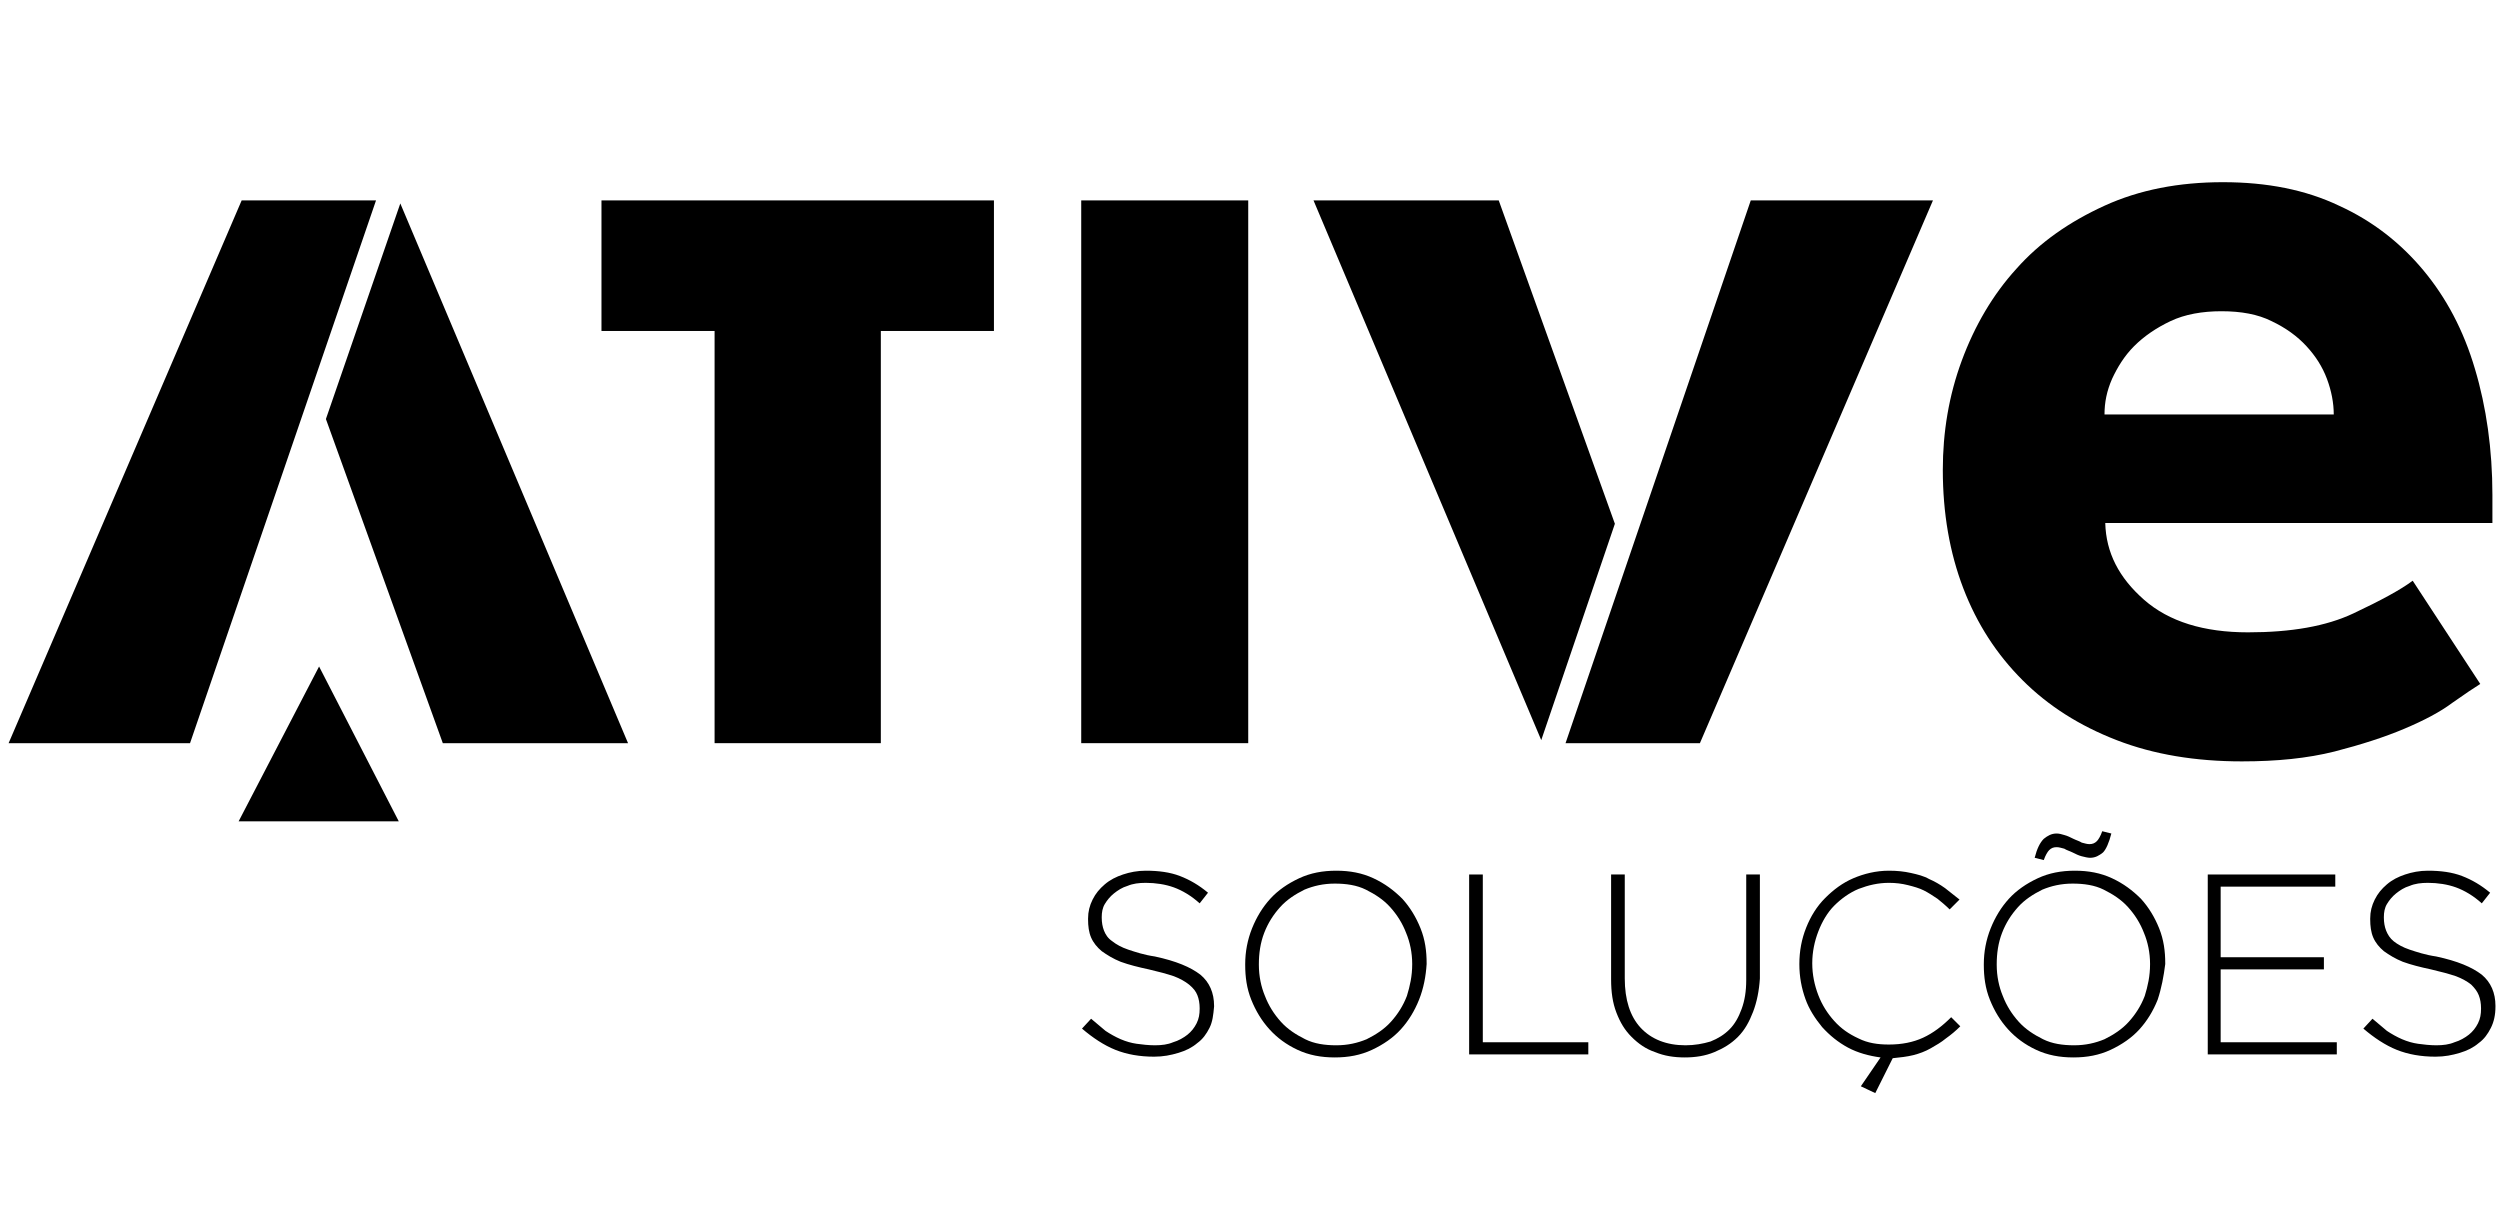 <?xml version="1.0" encoding="UTF-8"?>
<svg xmlns="http://www.w3.org/2000/svg" width="247" height="120" viewBox="0 0 247 120" fill="none">
  <path d="M123.325 19.8H106.825V73.425H123.325V19.8Z" fill="black"></path>
  <path d="M245.05 67.575C244.45 67.95 243.55 68.55 242.275 69.45C241.075 70.35 239.5 71.175 237.55 72C235.6 72.825 233.275 73.575 230.65 74.25C227.95 74.925 224.95 75.225 221.5 75.225C216.925 75.225 212.8 74.55 209.125 73.125C205.45 71.7 202.375 69.75 199.825 67.2C197.275 64.65 195.325 61.65 193.975 58.125C192.625 54.6 191.95 50.7 191.95 46.425C191.95 42.675 192.55 39.075 193.825 35.625C195.1 32.175 196.9 29.1 199.225 26.55C201.55 23.925 204.475 21.9 207.925 20.325C211.375 18.75 215.275 18 219.625 18C223.975 18 227.8 18.75 231.1 20.325C234.4 21.825 237.175 24 239.425 26.7C241.675 29.4 243.4 32.625 244.525 36.45C245.65 40.2 246.25 44.4 246.25 48.9V51.675H208C208.075 54.6 209.35 57.075 211.825 59.25C214.3 61.425 217.75 62.475 222.1 62.475C226.375 62.475 229.825 61.875 232.525 60.6C235.225 59.325 237.175 58.275 238.375 57.375L245.05 67.575ZM230.575 40.95C230.575 39.825 230.35 38.625 229.9 37.425C229.45 36.225 228.775 35.175 227.875 34.2C226.975 33.225 225.85 32.4 224.425 31.725C223.075 31.05 221.425 30.75 219.475 30.75C217.6 30.75 215.875 31.05 214.45 31.725C213.025 32.4 211.825 33.225 210.85 34.2C209.875 35.175 209.2 36.3 208.675 37.425C208.15 38.625 207.925 39.75 207.925 40.95H230.575Z" fill="black"></path>
  <path d="M167.951 73.425L190.976 19.8H172.976L154.676 73.425H167.951Z" fill="black"></path>
  <path d="M152.275 73.125L159.55 51.75L148.075 19.8H129.775L152.275 73.125Z" fill="black"></path>
  <path d="M98.201 19.8H87.026H70.601H59.426V32.7H70.601V73.425H87.026V32.7H98.201V19.8Z" fill="black"></path>
  <path d="M23.876 19.8L0.851 73.425H18.776L37.151 19.8H23.876Z" fill="black"></path>
  <path d="M39.55 20.1L32.2 41.4L43.75 73.425H62.05L39.55 20.1Z" fill="black"></path>
  <path d="M23.575 81.15H39.4L31.525 65.85L23.575 81.15Z" fill="black"></path>
  <path d="M119.501 101.55C119.201 102.15 118.826 102.675 118.301 103.05C117.776 103.5 117.176 103.8 116.426 104.025C115.676 104.25 114.926 104.4 114.026 104.4C112.601 104.4 111.326 104.175 110.201 103.725C109.076 103.275 107.951 102.525 106.901 101.625L107.801 100.65C108.326 101.1 108.776 101.475 109.226 101.85C109.676 102.15 110.201 102.45 110.726 102.675C111.251 102.9 111.776 103.05 112.301 103.125C112.826 103.2 113.501 103.275 114.101 103.275C114.776 103.275 115.376 103.2 115.901 102.975C116.426 102.825 116.951 102.525 117.326 102.225C117.701 101.925 118.001 101.55 118.226 101.1C118.451 100.65 118.526 100.2 118.526 99.675V99.6C118.526 99.15 118.451 98.7 118.301 98.325C118.151 97.95 117.926 97.65 117.476 97.275C117.101 96.975 116.576 96.675 115.976 96.45C115.301 96.225 114.476 96 113.501 95.775C112.451 95.55 111.551 95.325 110.726 95.025C109.976 94.725 109.376 94.35 108.851 93.975C108.401 93.6 108.026 93.15 107.801 92.625C107.576 92.1 107.501 91.5 107.501 90.825V90.75C107.501 90.075 107.651 89.475 107.951 88.875C108.251 88.275 108.626 87.825 109.151 87.375C109.676 86.925 110.276 86.625 110.951 86.4C111.626 86.175 112.376 86.025 113.201 86.025C114.476 86.025 115.601 86.175 116.576 86.55C117.551 86.925 118.451 87.45 119.351 88.2L118.526 89.25C117.701 88.5 116.801 87.975 115.976 87.675C115.151 87.375 114.176 87.225 113.201 87.225C112.526 87.225 111.926 87.3 111.401 87.525C110.876 87.675 110.426 87.975 110.051 88.275C109.676 88.575 109.376 88.95 109.151 89.325C108.926 89.7 108.851 90.15 108.851 90.6V90.675C108.851 91.125 108.926 91.575 109.076 91.95C109.226 92.325 109.451 92.7 109.901 93C110.276 93.3 110.801 93.6 111.476 93.825C112.151 94.05 113.051 94.35 114.101 94.5C116.201 94.95 117.626 95.55 118.601 96.3C119.501 97.05 119.951 98.1 119.951 99.375V99.45C119.876 100.275 119.801 100.95 119.501 101.55Z" fill="black"></path>
  <path d="M140.201 98.775C139.751 99.9 139.151 100.875 138.401 101.7C137.651 102.525 136.676 103.2 135.551 103.725C134.426 104.25 133.226 104.475 131.876 104.475C130.526 104.475 129.326 104.25 128.201 103.725C127.076 103.2 126.176 102.525 125.426 101.7C124.676 100.875 124.076 99.9 123.626 98.775C123.176 97.65 123.026 96.525 123.026 95.325V95.25C123.026 94.05 123.251 92.85 123.701 91.725C124.151 90.6 124.751 89.625 125.501 88.8C126.251 87.975 127.226 87.3 128.351 86.775C129.476 86.25 130.676 86.025 132.026 86.025C133.376 86.025 134.576 86.25 135.701 86.775C136.826 87.3 137.726 87.975 138.551 88.8C139.301 89.625 139.901 90.6 140.351 91.725C140.801 92.85 140.951 93.975 140.951 95.175C140.951 95.175 140.951 95.175 140.951 95.25C140.876 96.45 140.651 97.65 140.201 98.775ZM139.526 95.25C139.526 94.125 139.301 93.075 138.926 92.175C138.551 91.2 138.026 90.375 137.351 89.625C136.676 88.875 135.851 88.35 134.951 87.9C134.051 87.45 133.001 87.3 131.876 87.3C130.751 87.3 129.776 87.525 128.876 87.9C127.976 88.35 127.151 88.875 126.476 89.625C125.801 90.375 125.276 91.2 124.901 92.175C124.526 93.15 124.376 94.2 124.376 95.25V95.325C124.376 96.45 124.601 97.5 124.976 98.4C125.351 99.375 125.876 100.2 126.551 100.95C127.226 101.7 128.051 102.225 128.951 102.675C129.851 103.125 130.901 103.275 132.026 103.275C133.151 103.275 134.126 103.05 135.026 102.675C135.926 102.225 136.751 101.7 137.426 100.95C138.101 100.2 138.626 99.375 139.001 98.4C139.301 97.425 139.526 96.45 139.526 95.25Z" fill="black"></path>
  <path d="M145.151 104.175V86.4H146.501V102.975H156.926V104.175H145.151Z" fill="black"></path>
  <path d="M173.202 99.975C172.827 100.95 172.377 101.775 171.702 102.45C171.027 103.125 170.277 103.575 169.377 103.95C168.477 104.325 167.502 104.475 166.452 104.475C165.402 104.475 164.427 104.325 163.527 103.95C162.627 103.65 161.877 103.125 161.202 102.45C160.527 101.775 160.077 101.025 159.702 100.05C159.327 99.075 159.177 98.025 159.177 96.75V86.4H160.527V96.675C160.527 98.775 161.052 100.425 162.102 101.55C163.152 102.675 164.652 103.275 166.527 103.275C167.427 103.275 168.252 103.125 169.002 102.9C169.752 102.6 170.352 102.225 170.877 101.7C171.402 101.175 171.777 100.5 172.077 99.675C172.377 98.85 172.527 97.95 172.527 96.825V86.4H173.877V96.675C173.802 97.875 173.577 99 173.202 99.975Z" fill="black"></path>
  <path d="M182.576 103.5C181.601 102.975 180.776 102.3 180.026 101.475C179.351 100.65 178.751 99.75 178.376 98.7C178.001 97.65 177.776 96.525 177.776 95.25C177.776 93.975 178.001 92.775 178.451 91.65C178.901 90.525 179.501 89.55 180.326 88.725C181.151 87.9 182.051 87.225 183.101 86.775C184.151 86.325 185.351 86.025 186.626 86.025C187.451 86.025 188.126 86.1 188.801 86.25C189.476 86.4 190.076 86.55 190.601 86.85C191.126 87.075 191.651 87.375 192.176 87.75C192.626 88.125 193.151 88.5 193.601 88.875L192.626 89.85C192.251 89.475 191.801 89.1 191.426 88.8C190.976 88.5 190.526 88.2 190.076 87.975C189.626 87.75 189.101 87.6 188.501 87.45C187.901 87.3 187.301 87.225 186.626 87.225C185.576 87.225 184.601 87.45 183.626 87.825C182.726 88.2 181.901 88.8 181.226 89.475C180.551 90.15 180.026 91.05 179.651 92.025C179.276 93 179.051 94.05 179.051 95.175C179.051 96.3 179.276 97.35 179.651 98.325C180.026 99.3 180.551 100.125 181.226 100.875C181.901 101.625 182.651 102.15 183.626 102.6C184.526 103.05 185.501 103.2 186.626 103.2C187.901 103.2 189.026 102.975 190.001 102.525C190.976 102.075 191.876 101.4 192.776 100.5L193.676 101.4C193.226 101.85 192.776 102.225 192.251 102.6C191.801 102.975 191.276 103.275 190.751 103.575C190.226 103.875 189.626 104.1 189.026 104.25C188.426 104.4 187.751 104.475 187.001 104.55L185.276 108L183.851 107.325L185.801 104.475C184.676 104.325 183.551 104.025 182.576 103.5Z" fill="black"></path>
  <path d="M213.176 98.775C212.726 99.9 212.126 100.875 211.376 101.7C210.626 102.525 209.651 103.2 208.526 103.725C207.401 104.25 206.201 104.475 204.851 104.475C203.501 104.475 202.301 104.25 201.176 103.725C200.051 103.2 199.151 102.525 198.401 101.7C197.651 100.875 197.051 99.9 196.601 98.775C196.151 97.65 196.001 96.525 196.001 95.325V95.25C196.001 94.05 196.226 92.85 196.676 91.725C197.126 90.6 197.726 89.625 198.476 88.8C199.226 87.975 200.201 87.3 201.326 86.775C202.451 86.25 203.651 86.025 205.001 86.025C206.351 86.025 207.551 86.25 208.676 86.775C209.801 87.3 210.701 87.975 211.526 88.8C212.276 89.625 212.876 90.6 213.326 91.725C213.776 92.85 213.926 93.975 213.926 95.175C213.926 95.175 213.926 95.175 213.926 95.25C213.776 96.45 213.551 97.65 213.176 98.775ZM212.426 95.25C212.426 94.125 212.201 93.075 211.826 92.175C211.451 91.2 210.926 90.375 210.251 89.625C209.576 88.875 208.751 88.35 207.851 87.9C206.951 87.45 205.901 87.3 204.776 87.3C203.651 87.3 202.676 87.525 201.776 87.9C200.876 88.35 200.051 88.875 199.376 89.625C198.701 90.375 198.176 91.2 197.801 92.175C197.426 93.15 197.276 94.2 197.276 95.25V95.325C197.276 96.45 197.501 97.5 197.876 98.4C198.251 99.375 198.776 100.2 199.451 100.95C200.126 101.7 200.951 102.225 201.851 102.675C202.751 103.125 203.801 103.275 204.926 103.275C206.051 103.275 207.026 103.05 207.926 102.675C208.826 102.225 209.651 101.7 210.326 100.95C211.001 100.2 211.526 99.375 211.901 98.4C212.201 97.425 212.426 96.45 212.426 95.25ZM207.776 84.225C207.401 84.525 207.026 84.75 206.501 84.75C206.276 84.75 205.976 84.675 205.676 84.6C205.376 84.525 205.076 84.375 204.776 84.225C204.476 84.075 204.176 84 203.951 83.85C203.651 83.775 203.426 83.7 203.201 83.7C202.901 83.7 202.676 83.775 202.451 84C202.301 84.15 202.076 84.525 201.926 84.975L201.026 84.75C201.251 83.85 201.551 83.25 201.926 82.875C202.301 82.575 202.676 82.35 203.201 82.35C203.426 82.35 203.726 82.425 203.951 82.5C204.251 82.575 204.551 82.725 204.851 82.875C205.151 83.025 205.451 83.1 205.676 83.25C205.976 83.325 206.201 83.4 206.426 83.4C206.726 83.4 206.951 83.325 207.176 83.1C207.326 82.95 207.551 82.575 207.701 82.125L208.601 82.35C208.376 83.25 208.076 83.925 207.776 84.225Z" fill="black"></path>
  <path d="M218.126 104.175V86.4H230.726V87.6H219.401V94.575H229.601V95.775H219.401V102.975H230.876V104.175H218.126Z" fill="black"></path>
  <path d="M246.101 101.55C245.801 102.15 245.426 102.675 244.901 103.05C244.376 103.5 243.776 103.8 243.026 104.025C242.276 104.25 241.526 104.4 240.626 104.4C239.201 104.4 237.926 104.175 236.801 103.725C235.676 103.275 234.551 102.525 233.501 101.625L234.401 100.65C234.926 101.1 235.376 101.475 235.826 101.85C236.276 102.15 236.801 102.45 237.326 102.675C237.851 102.9 238.376 103.05 238.901 103.125C239.426 103.2 240.101 103.275 240.701 103.275C241.376 103.275 241.976 103.2 242.501 102.975C243.026 102.825 243.551 102.525 243.926 102.225C244.301 101.925 244.601 101.55 244.826 101.1C245.051 100.65 245.126 100.2 245.126 99.675V99.6C245.126 99.15 245.051 98.7 244.901 98.325C244.751 97.95 244.526 97.65 244.151 97.275C243.776 96.975 243.251 96.675 242.651 96.45C241.976 96.225 241.151 96 240.176 95.775C239.126 95.55 238.226 95.325 237.401 95.025C236.651 94.725 236.051 94.35 235.526 93.975C235.076 93.6 234.701 93.15 234.476 92.625C234.251 92.1 234.176 91.5 234.176 90.825V90.75C234.176 90.075 234.326 89.475 234.626 88.875C234.926 88.275 235.301 87.825 235.826 87.375C236.351 86.925 236.951 86.625 237.626 86.4C238.301 86.175 239.051 86.025 239.876 86.025C241.151 86.025 242.276 86.175 243.251 86.55C244.226 86.925 245.126 87.45 246.026 88.2L245.201 89.25C244.376 88.5 243.476 87.975 242.651 87.675C241.826 87.375 240.851 87.225 239.876 87.225C239.201 87.225 238.601 87.3 238.076 87.525C237.551 87.675 237.101 87.975 236.726 88.275C236.351 88.575 236.051 88.95 235.826 89.325C235.601 89.7 235.526 90.15 235.526 90.6V90.675C235.526 91.125 235.601 91.575 235.751 91.95C235.901 92.325 236.126 92.7 236.501 93C236.876 93.3 237.401 93.6 238.076 93.825C238.751 94.05 239.651 94.35 240.701 94.5C242.801 94.95 244.226 95.55 245.201 96.3C246.101 97.05 246.551 98.1 246.551 99.375V99.45C246.551 100.275 246.401 100.95 246.101 101.55Z" fill="black"></path>
</svg>
